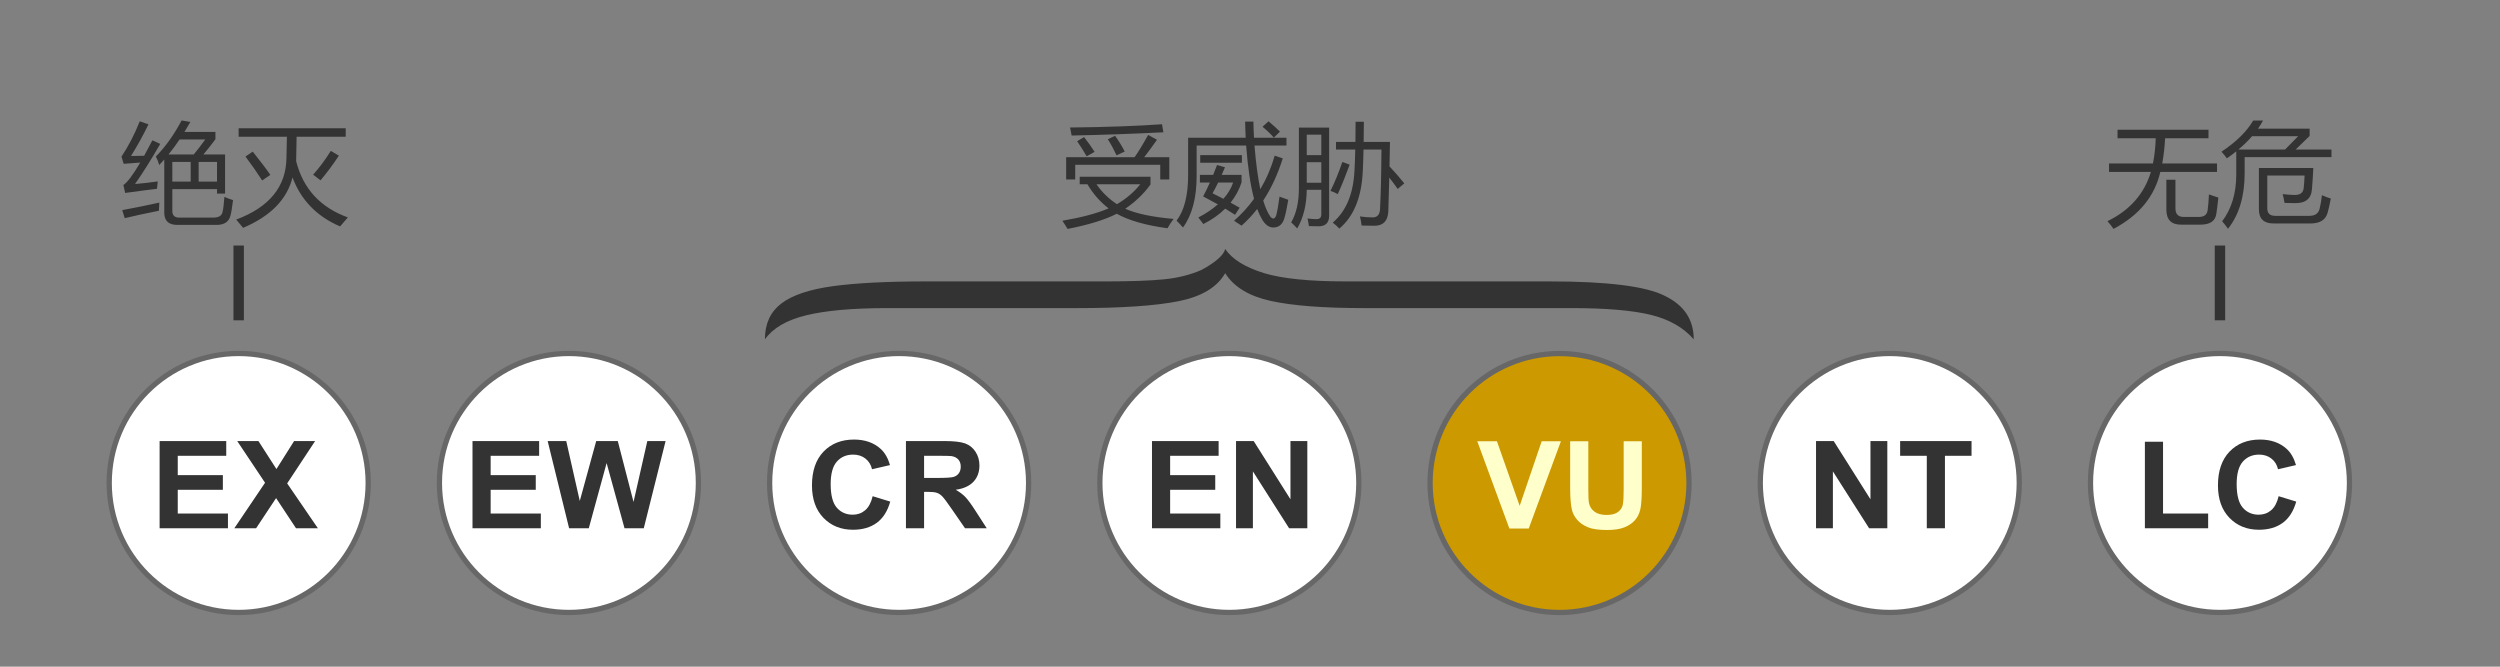 <?xml version="1.0" encoding="UTF-8" standalone="no"?>
<!-- Created with Inkscape (http://www.inkscape.org/) -->
<svg
   xmlns:svg="http://www.w3.org/2000/svg"
   xmlns="http://www.w3.org/2000/svg"
   version="1.0"
   width="240"
   height="64"
   id="svg6218">
  <rect width="100%" height="100%" fill="#808080" stroke="none"/>
  <defs
     id="defs6220" />
  <g
     id="layer1">
    <path
       d="M 26,-23.5 C 26,-15.768 19.732,-9.5 12,-9.5 C 4.268,-9.5 -2,-15.768 -2,-23.5 C -2,-31.232 4.268,-37.5 12,-37.5 C 19.732,-37.5 26,-31.232 26,-23.5 L 26,-23.5 z"
       transform="matrix(0.888,0,0,0.888,43.96,67.233)"
       id="path13406"
       style="fill:#ffffff;fill-opacity:1;fill-rule:nonzero;stroke:#676767;stroke-width:0.57;stroke-linecap:round;stroke-linejoin:miter;marker:none;marker-start:none;marker-mid:none;marker-end:none;stroke-miterlimit:4;stroke-dasharray:none;stroke-dashoffset:0;stroke-opacity:1;visibility:visible;display:inline;overflow:visible" />
    <path
       d="M 44.69,51.485 L 44.69,42.985 L 50.992,42.985 L 50.992,44.423 L 46.406,44.423 L 46.406,46.307 L 50.673,46.307 L 50.673,47.739 L 46.406,47.739 L 46.406,50.053 L 51.154,50.053 L 51.154,51.485 L 44.69,51.485 z M 53.827,51.485 L 51.798,42.985 L 53.555,42.985 L 54.836,48.824 L 56.39,42.985 L 58.43,42.985 L 59.92,48.922 L 61.225,42.985 L 62.953,42.985 L 60.889,51.485 L 59.068,51.485 L 57.375,45.13 L 55.688,51.485 L 53.827,51.485 z"
       transform="scale(1.015,0.985)"
       id="text13438"
       style="font-size:11.874px;font-style:normal;font-variant:normal;font-weight:bold;font-stretch:normal;text-align:center;line-height:125%;writing-mode:lr-tb;text-anchor:middle;fill:#333333;fill-opacity:1;stroke:none;stroke-width:1px;stroke-linecap:butt;stroke-linejoin:miter;stroke-opacity:1;display:inline;font-family:FreeSans" />
    <path
       d="M 26,-23.5 C 26,-15.768 19.732,-9.5 12,-9.5 C 4.268,-9.5 -2,-15.768 -2,-23.5 C -2,-31.232 4.268,-37.5 12,-37.5 C 19.732,-37.5 26,-31.232 26,-23.5 L 26,-23.5 z"
       transform="matrix(0.888,0,0,0.888,107.361,67.233)"
       id="path13410"
       style="fill:#ffffff;fill-opacity:1;fill-rule:nonzero;stroke:#676767;stroke-width:0.57;stroke-linecap:round;stroke-linejoin:miter;marker:none;marker-start:none;marker-mid:none;marker-end:none;stroke-miterlimit:4;stroke-dasharray:none;stroke-dashoffset:0;stroke-opacity:1;visibility:visible;display:inline;overflow:visible" />
    <path
       d="M 108.957,51.485 L 108.957,42.985 L 115.259,42.985 L 115.259,44.423 L 110.673,44.423 L 110.673,46.307 L 114.94,46.307 L 114.94,47.739 L 110.673,47.739 L 110.673,50.053 L 115.421,50.053 L 115.421,51.485 L 108.957,51.485 z M 116.905,51.485 L 116.905,42.985 L 118.575,42.985 L 122.054,48.661 L 122.054,42.985 L 123.648,42.985 L 123.648,51.485 L 121.926,51.485 L 118.5,45.942 L 118.5,51.485 L 116.905,51.485 z"
       transform="scale(1.015,0.985)"
       id="text13430"
       style="font-size:11.874px;font-style:normal;font-variant:normal;font-weight:bold;font-stretch:normal;text-align:center;line-height:125%;writing-mode:lr-tb;text-anchor:middle;fill:#333333;fill-opacity:1;stroke:none;stroke-width:1px;stroke-linecap:butt;stroke-linejoin:miter;stroke-opacity:1;display:inline;font-family:FreeSans" />
    <path
       d="M 26,-23.5 C 26,-15.768 19.732,-9.5 12,-9.5 C 4.268,-9.5 -2,-15.768 -2,-23.5 C -2,-31.232 4.268,-37.5 12,-37.5 C 19.732,-37.5 26,-31.232 26,-23.5 L 26,-23.5 z"
       transform="matrix(0.888,0,0,0.888,75.66,67.233)"
       id="path13408"
       style="fill:#ffffff;fill-opacity:1;fill-rule:nonzero;stroke:#676767;stroke-width:0.57;stroke-linecap:round;stroke-linejoin:miter;marker:none;marker-start:none;marker-mid:none;marker-end:none;stroke-miterlimit:4;stroke-dasharray:none;stroke-dashoffset:0;stroke-opacity:1;visibility:visible;display:inline;overflow:visible" />
    <path
       d="M 82.537,48.36 L 84.201,48.887 C 83.946,49.815 83.522,50.504 82.928,50.954 C 82.335,51.404 81.582,51.63 80.67,51.63 C 79.541,51.63 78.614,51.244 77.887,50.473 C 77.161,49.702 76.797,48.648 76.797,47.31 C 76.797,45.896 77.163,44.797 77.893,44.014 C 78.624,43.232 79.584,42.84 80.774,42.84 C 81.814,42.84 82.659,43.148 83.308,43.762 C 83.695,44.126 83.984,44.647 84.178,45.328 L 82.479,45.733 C 82.378,45.293 82.169,44.945 81.85,44.69 C 81.531,44.435 81.144,44.307 80.687,44.307 C 80.057,44.307 79.546,44.533 79.154,44.985 C 78.762,45.438 78.566,46.17 78.566,47.183 C 78.566,48.257 78.759,49.023 79.145,49.479 C 79.532,49.935 80.034,50.163 80.653,50.163 C 81.109,50.163 81.501,50.018 81.83,49.728 C 82.158,49.438 82.394,48.982 82.537,48.36 L 82.537,48.36 z M 85.685,51.485 L 85.685,42.985 L 89.297,42.985 C 90.205,42.985 90.865,43.062 91.277,43.214 C 91.689,43.367 92.018,43.638 92.265,44.029 C 92.513,44.419 92.636,44.866 92.636,45.368 C 92.636,46.006 92.449,46.532 92.074,46.948 C 91.699,47.363 91.139,47.625 90.393,47.734 C 90.764,47.95 91.07,48.188 91.312,48.447 C 91.553,48.706 91.879,49.166 92.289,49.827 L 93.326,51.485 L 91.274,51.485 L 90.033,49.635 C 89.593,48.974 89.291,48.558 89.129,48.386 C 88.967,48.214 88.795,48.096 88.613,48.032 C 88.431,47.968 88.143,47.936 87.749,47.936 L 87.401,47.936 L 87.401,51.485 L 85.685,51.485 z M 87.401,46.58 L 88.671,46.58 C 89.494,46.58 90.008,46.545 90.213,46.475 C 90.418,46.406 90.578,46.286 90.694,46.116 C 90.81,45.946 90.868,45.733 90.868,45.478 C 90.868,45.192 90.792,44.961 90.639,44.785 C 90.486,44.61 90.271,44.498 89.993,44.452 C 89.854,44.433 89.436,44.423 88.74,44.423 L 87.401,44.423 L 87.401,46.58 z"
       transform="scale(1.015,0.985)"
       id="text13442"
       style="font-size:11.874px;font-style:normal;font-variant:normal;font-weight:bold;font-stretch:normal;text-align:center;line-height:125%;writing-mode:lr-tb;text-anchor:middle;fill:#333333;fill-opacity:1;stroke:none;stroke-width:1px;stroke-linecap:butt;stroke-linejoin:miter;stroke-opacity:1;display:inline;font-family:FreeSans" />
    <path
       d="M 26,-23.5 C 26,-15.768 19.732,-9.5 12,-9.5 C 4.268,-9.5 -2,-15.768 -2,-23.5 C -2,-31.232 4.268,-37.5 12,-37.5 C 19.732,-37.5 26,-31.232 26,-23.5 L 26,-23.5 z"
       transform="matrix(0.888,0,0,0.888,12.259,67.233)"
       id="path13404"
       style="fill:#ffffff;fill-opacity:1;fill-rule:nonzero;stroke:#676767;stroke-width:0.57;stroke-linecap:round;stroke-linejoin:miter;marker:none;marker-start:none;marker-mid:none;marker-end:none;stroke-miterlimit:4;stroke-dasharray:none;stroke-dashoffset:0;stroke-opacity:1;visibility:visible;display:inline;overflow:visible" />
    <path
       d="M 15.096,51.485 L 15.096,42.985 L 21.398,42.985 L 21.398,44.423 L 16.812,44.423 L 16.812,46.307 L 21.079,46.307 L 21.079,47.739 L 16.812,47.739 L 16.812,50.053 L 21.56,50.053 L 21.56,51.485 L 15.096,51.485 z M 22.163,51.485 L 25.068,47.049 L 22.436,42.985 L 24.442,42.985 L 26.146,45.716 L 27.816,42.985 L 29.805,42.985 L 27.161,47.113 L 30.066,51.485 L 27.996,51.485 L 26.112,48.545 L 24.222,51.485 L 22.163,51.485 z"
       transform="scale(1.015,0.985)"
       id="text13434"
       style="font-size:11.874px;font-style:normal;font-variant:normal;font-weight:bold;font-stretch:normal;text-align:center;line-height:125%;writing-mode:lr-tb;text-anchor:middle;fill:#333333;fill-opacity:1;stroke:none;stroke-width:1px;stroke-linecap:butt;stroke-linejoin:miter;stroke-opacity:1;display:inline;font-family:FreeSans" />
    <path
       d="M 14.741,15.255 C 15.645,14.309 16.458,13.136 17.178,11.738 L 18.004,11.886 C 17.821,12.222 17.634,12.547 17.443,12.861 L 20.377,12.861 L 20.377,13.571 C 19.932,14.182 19.553,14.676 19.238,15.054 L 21.288,15.054 L 21.288,18.868 L 20.526,18.868 L 20.526,18.433 L 16.299,18.433 L 16.299,20.552 C 16.299,20.99 16.514,21.209 16.945,21.209 L 20.165,21.209 C 20.674,21.209 20.967,21.032 21.045,20.679 C 21.115,20.383 21.175,19.888 21.225,19.196 C 21.465,19.302 21.737,19.404 22.041,19.503 C 21.956,20.224 21.875,20.729 21.797,21.018 C 21.649,21.618 21.211,21.919 20.483,21.919 L 16.765,21.919 C 15.946,21.919 15.536,21.52 15.536,20.722 L 15.536,15.546 C 15.377,15.73 15.218,15.908 15.059,16.081 C 14.982,15.792 14.876,15.516 14.741,15.255 L 14.741,15.255 z M 12.771,17.935 C 13.548,17.865 14.265,17.78 14.921,17.681 C 14.893,17.985 14.869,18.225 14.847,18.401 C 14.021,18.5 13.018,18.635 11.839,18.804 L 11.669,18.031 C 12.043,17.783 12.575,17.054 13.264,15.843 C 12.624,15.885 12.104,15.926 11.701,15.965 L 11.489,15.266 C 12.16,14.227 12.736,13.08 13.216,11.823 L 14.042,12.119 C 13.548,13.172 12.997,14.199 12.39,15.202 C 12.654,15.202 13.069,15.195 13.634,15.181 C 13.874,14.732 14.134,14.231 14.413,13.677 L 15.155,14.026 C 14.314,15.531 13.52,16.834 12.771,17.935 L 12.771,17.935 z M 19.413,13.592 L 16.987,13.592 C 16.645,14.114 16.295,14.602 15.938,15.054 L 18.327,15.054 C 18.638,14.669 19,14.182 19.413,13.592 L 19.413,13.592 z M 20.526,15.785 L 18.788,15.785 L 18.788,17.702 L 20.526,17.702 L 20.526,15.785 z M 16.299,17.702 L 18.036,17.702 L 18.036,15.785 L 16.299,15.785 L 16.299,17.702 z M 11.563,20.478 C 12.714,20.259 13.883,20.015 15.07,19.747 C 15.042,20.135 15.027,20.4 15.027,20.541 C 13.721,20.81 12.644,21.05 11.796,21.262 L 11.563,20.478 z M 22.337,21.4 C 25.487,20.192 27.073,18.175 27.094,15.35 C 27.115,14.669 27.129,13.994 27.136,13.327 L 22.57,13.327 L 22.57,12.501 L 32.698,12.501 L 32.698,13.327 L 28.053,13.327 C 28.049,13.881 28.035,14.676 28.01,15.711 C 28.671,18.394 30.3,20.22 32.899,21.188 C 32.61,21.534 32.366,21.827 32.168,22.067 C 29.968,21.096 28.468,19.505 27.666,17.294 C 27.147,19.434 25.59,21.071 22.994,22.205 C 22.846,22.014 22.627,21.746 22.337,21.4 L 22.337,21.4 z M 32.052,15.17 C 31.473,16.074 30.893,16.876 30.314,17.575 L 29.615,17.024 C 30.201,16.353 30.759,15.58 31.289,14.704 L 32.052,15.17 z M 23.216,15.255 L 23.905,14.778 C 24.668,15.76 25.222,16.516 25.568,17.045 L 24.795,17.586 C 24.343,16.858 23.817,16.081 23.216,15.255 L 23.216,15.255 z"
       transform="scale(1.015,0.985)"
       id="text8575"
       style="font-size:10.848px;font-style:normal;font-variant:normal;font-weight:normal;font-stretch:normal;text-align:end;line-height:125%;writing-mode:lr-tb;text-anchor:end;fill:#333333;fill-opacity:1;stroke:none;stroke-width:1px;stroke-linecap:butt;stroke-linejoin:miter;stroke-opacity:1;display:inline;font-family:Microsoft YaHei" />
    <path
       d="M 85.175,29.578 C 81.884,29.578 79.297,29.807 77.413,30.264 C 75.529,30.721 74.202,31.491 73.432,32.574 C 73.432,31.083 73.957,29.938 75.005,29.138 C 76.053,28.339 77.692,27.785 79.921,27.477 C 82.15,27.169 85.149,27.015 88.917,27.015 L 106.193,27.015 C 108.501,27.015 110.332,26.95 111.686,26.821 C 113.039,26.692 114.26,26.389 115.348,25.912 C 116.728,25.157 117.484,24.486 117.617,23.9 C 118.28,24.883 119.528,25.658 121.359,26.225 C 123.11,26.751 125.724,27.015 129.2,27.015 L 148.745,27.015 C 154.344,27.015 158.046,27.482 159.851,28.416 C 161.682,29.31 162.598,30.696 162.598,32.574 C 161.616,31.441 160.242,30.659 158.478,30.226 C 156.713,29.794 154.185,29.578 150.895,29.578 L 130.992,29.578 C 127.064,29.578 124.059,29.347 121.976,28.885 C 119.892,28.423 118.44,27.536 117.617,26.225 C 116.847,27.576 115.355,28.473 113.139,28.915 C 110.923,29.357 107.692,29.578 103.446,29.578 L 85.175,29.578 z"
       id="JasmineUPC_bracket"
       style="font-size:110.845px;font-style:normal;font-weight:normal;fill:#333333;fill-opacity:1;stroke:none;stroke-width:1px;stroke-linecap:butt;stroke-linejoin:miter;stroke-opacity:1;display:inline;font-family:Microsoft YaHei" />
    <path
       d="M 102.12,17.957 L 102.12,17.226 L 108.815,17.226 L 108.815,17.978 C 108.197,18.871 107.401,19.66 106.426,20.345 C 107.475,20.826 108.999,21.156 110.997,21.336 C 110.786,21.626 110.595,21.929 110.425,22.247 C 108.353,21.957 106.753,21.486 105.626,20.833 C 104.503,21.422 102.953,21.915 100.976,22.311 C 100.834,22.063 100.668,21.799 100.478,21.516 C 102.325,21.188 103.783,20.785 104.853,20.308 C 104.058,19.683 103.391,18.899 102.851,17.957 L 102.12,17.957 z M 100.838,15.319 L 107.311,15.319 C 107.667,14.803 108.095,14.079 108.593,13.147 L 109.43,13.624 C 108.967,14.298 108.564,14.863 108.222,15.319 L 110.595,15.319 L 110.595,17.49 L 109.737,17.49 L 109.737,16.06 L 101.696,16.06 L 101.696,17.49 L 100.838,17.49 L 100.838,15.319 z M 101.357,13.21 C 101.315,12.963 101.265,12.702 101.209,12.427 C 104.613,12.391 107.512,12.285 109.906,12.109 L 110.033,12.893 C 107.222,13.041 104.33,13.147 101.357,13.21 L 101.357,13.21 z M 107.851,17.957 L 103.709,17.957 C 104.214,18.719 104.858,19.367 105.642,19.9 C 106.532,19.36 107.268,18.712 107.851,17.957 L 107.851,17.957 z M 104.779,13.571 L 105.467,13.232 C 105.814,13.733 106.117,14.245 106.379,14.768 L 105.605,15.139 C 105.365,14.602 105.09,14.079 104.779,13.571 L 104.779,13.571 z M 101.876,13.761 L 102.533,13.359 C 102.914,13.86 103.246,14.34 103.529,14.8 L 102.777,15.234 C 102.494,14.725 102.194,14.235 101.876,13.761 L 101.876,13.761 z M 117.767,11.854 L 118.551,11.854 C 118.551,12.211 118.569,12.734 118.604,13.422 L 121.676,13.422 L 121.676,14.185 L 118.652,14.185 C 118.786,15.891 118.969,17.309 119.202,18.439 C 119.778,17.443 120.232,16.353 120.564,15.17 L 121.326,15.435 C 120.85,16.992 120.234,18.363 119.478,19.546 C 119.676,20.227 119.903,20.753 120.161,21.124 C 120.401,21.4 120.585,21.347 120.712,20.965 C 120.811,20.577 120.913,19.976 121.019,19.164 C 121.337,19.291 121.613,19.394 121.846,19.471 C 121.718,20.27 121.591,20.884 121.464,21.315 C 121.288,21.887 120.938,22.173 120.415,22.173 C 120.048,22.173 119.709,21.929 119.398,21.442 C 119.222,21.138 119.058,20.78 118.906,20.367 C 118.457,20.963 117.965,21.505 117.428,21.993 C 117.223,21.852 116.987,21.693 116.718,21.516 C 117.431,20.87 118.062,20.157 118.609,19.376 C 118.267,18.052 118.018,16.322 117.862,14.185 L 113.18,14.185 L 113.18,17.141 C 113.18,19.288 112.749,20.965 111.887,22.173 C 111.69,21.94 111.488,21.717 111.283,21.505 C 112.011,20.517 112.375,19.034 112.375,17.056 L 112.375,13.422 L 117.82,13.422 C 117.785,12.698 117.767,12.176 117.767,11.854 L 117.767,11.854 z M 113.794,19.143 C 114.013,18.716 114.227,18.264 114.435,17.787 L 113.487,17.787 L 113.487,17.045 L 114.742,17.045 C 114.866,16.735 114.988,16.413 115.108,16.081 L 115.86,16.304 C 115.754,16.565 115.65,16.812 115.548,17.045 L 117.428,17.045 L 117.428,17.776 C 117.195,18.504 116.849,19.162 116.39,19.752 C 116.679,19.915 116.965,20.079 117.248,20.245 L 116.813,20.933 C 116.513,20.732 116.203,20.533 115.881,20.335 C 115.32,20.91 114.631,21.41 113.815,21.834 C 113.625,21.565 113.466,21.354 113.339,21.198 C 114.07,20.803 114.686,20.375 115.187,19.916 C 114.742,19.659 114.278,19.401 113.794,19.143 L 113.794,19.143 z M 113.519,15.117 L 117.46,15.117 L 117.46,15.859 L 113.519,15.859 L 113.519,15.117 z M 116.633,17.787 L 115.214,17.787 C 115.034,18.179 114.857,18.529 114.684,18.836 C 115.03,19.016 115.373,19.196 115.712,19.376 C 116.139,18.882 116.446,18.352 116.633,17.787 L 116.633,17.787 z M 119.409,12.352 L 119.981,11.823 C 120.412,12.197 120.772,12.532 121.062,12.829 L 120.479,13.412 C 120.175,13.052 119.819,12.698 119.409,12.352 L 119.409,12.352 z M 122.852,12.437 L 125.712,12.437 L 125.712,21.018 C 125.712,21.71 125.377,22.056 124.706,22.056 C 124.282,22.056 123.978,22.049 123.795,22.035 C 123.774,21.83 123.731,21.583 123.668,21.294 C 124.014,21.336 124.296,21.357 124.515,21.357 C 124.819,21.357 124.971,21.205 124.971,20.902 L 124.971,18.497 L 123.594,18.497 C 123.579,19.969 123.279,21.226 122.693,22.268 C 122.538,22.085 122.347,21.887 122.121,21.675 C 122.608,20.806 122.852,19.701 122.852,18.359 L 122.852,12.437 z M 126.359,13.835 L 128.197,13.835 C 128.204,13.246 128.209,12.589 128.213,11.865 L 128.996,11.865 C 128.989,12.585 128.982,13.242 128.975,13.835 L 131.465,13.835 C 131.451,14.701 131.437,15.495 131.422,16.219 C 131.934,16.781 132.401,17.331 132.821,17.872 L 132.196,18.412 C 131.924,18.013 131.659,17.646 131.401,17.31 C 131.369,18.737 131.338,19.842 131.306,20.626 C 131.256,21.544 130.819,22.003 129.992,22.003 C 129.653,22.003 129.251,21.996 128.785,21.982 C 128.742,21.65 128.689,21.354 128.626,21.092 C 129.007,21.156 129.41,21.188 129.833,21.188 C 130.257,21.188 130.487,20.933 130.522,20.425 C 130.6,18.921 130.646,16.971 130.66,14.577 L 128.965,14.577 C 128.943,15.478 128.919,16.198 128.891,16.738 C 128.77,19.26 128.032,21.106 126.676,22.279 C 126.507,22.088 126.299,21.894 126.051,21.696 C 127.308,20.601 127.994,18.921 128.107,16.653 C 128.138,16.134 128.163,15.442 128.181,14.577 L 126.359,14.577 L 126.359,13.835 z M 123.594,17.808 L 124.971,17.808 L 124.971,15.806 L 123.594,15.806 L 123.594,17.808 z M 124.971,13.126 L 123.594,13.126 L 123.594,15.117 L 124.971,15.117 L 124.971,13.126 z M 126.962,15.785 L 127.651,16.05 C 127.284,17.095 126.909,18.052 126.528,18.921 C 126.33,18.8 126.101,18.695 125.839,18.603 C 126.235,17.783 126.609,16.844 126.962,15.785 L 126.962,15.785 z"
       transform="scale(1.015,0.985)"
       id="text2194"
       style="font-size:10.848px;font-style:normal;font-variant:normal;font-weight:normal;font-stretch:normal;text-align:end;line-height:125%;writing-mode:lr-tb;text-anchor:end;fill:#333333;fill-opacity:1;stroke:none;stroke-width:1px;stroke-linecap:butt;stroke-linejoin:miter;stroke-opacity:1;display:inline;font-family:Microsoft YaHei" />
    <path
       d="M 213.116,23.572 L 213.116,30.75"
       id="path1914"
       style="fill:#333333;fill-rule:evenodd;stroke:#333333;stroke-width:1px;stroke-linecap:butt;stroke-linejoin:miter;stroke-opacity:1;display:inline" />
    <path
       d="M 22.913,23.572 L 22.913,30.75"
       id="path1917"
       style="fill:#333333;fill-rule:evenodd;stroke:#333333;stroke-width:1px;stroke-linecap:butt;stroke-linejoin:miter;stroke-opacity:1;display:inline" />
    <path
       d="M 26,-23.5 C 26,-15.768 19.732,-9.5 12,-9.5 C 4.268,-9.5 -2,-15.768 -2,-23.5 C -2,-31.232 4.268,-37.5 12,-37.5 C 19.732,-37.5 26,-31.232 26,-23.5 L 26,-23.5 z"
       transform="matrix(0.888,0,0,0.888,170.762,67.233)"
       id="path13414"
       style="fill:#ffffff;fill-opacity:1;fill-rule:nonzero;stroke:#676767;stroke-width:0.57;stroke-linecap:round;stroke-linejoin:miter;marker:none;marker-start:none;marker-mid:none;marker-end:none;stroke-miterlimit:4;stroke-dasharray:none;stroke-dashoffset:0;stroke-opacity:1;visibility:visible;display:inline;overflow:visible" />
    <path
       d="M 171.762,51.485 L 171.762,42.985 L 173.432,42.985 L 176.911,48.661 L 176.911,42.985 L 178.505,42.985 L 178.505,51.485 L 176.783,51.485 L 173.357,45.942 L 173.357,51.485 L 171.762,51.485 z M 182.239,51.485 L 182.239,44.423 L 179.717,44.423 L 179.717,42.985 L 186.471,42.985 L 186.471,44.423 L 183.955,44.423 L 183.955,51.485 L 182.239,51.485 z"
       transform="scale(1.015,0.985)"
       id="text1899"
       style="font-size:11.874px;font-style:normal;font-variant:normal;font-weight:bold;font-stretch:normal;text-align:center;line-height:125%;writing-mode:lr-tb;text-anchor:middle;fill:#333333;fill-opacity:1;stroke:none;stroke-width:1px;stroke-linecap:butt;stroke-linejoin:miter;stroke-opacity:1;display:inline;font-family:FreeSans" />
    <path
       d="M 26,-23.5 C 26,-15.768 19.732,-9.5 12,-9.5 C 4.268,-9.5 -2,-15.768 -2,-23.5 C -2,-31.232 4.268,-37.5 12,-37.5 C 19.732,-37.5 26,-31.232 26,-23.5 L 26,-23.5 z"
       transform="matrix(0.888,0,0,0.888,202.462,67.233)"
       id="path2072"
       style="fill:#ffffff;fill-opacity:1;fill-rule:nonzero;stroke:#676767;stroke-width:0.57;stroke-linecap:round;stroke-linejoin:miter;marker:none;marker-start:none;marker-mid:none;marker-end:none;stroke-miterlimit:4;stroke-dasharray:none;stroke-dashoffset:0;stroke-opacity:1;visibility:visible;display:inline;overflow:visible" />
    <path
       d="M 202.866,51.485 L 202.866,43.055 L 204.583,43.055 L 204.583,50.053 L 208.85,50.053 L 208.85,51.485 L 202.866,51.485 z M 215.517,48.36 L 217.181,48.887 C 216.926,49.815 216.502,50.504 215.908,50.954 C 215.315,51.404 214.562,51.63 213.65,51.63 C 212.522,51.63 211.594,51.244 210.867,50.473 C 210.141,49.702 209.777,48.648 209.777,47.31 C 209.777,45.896 210.143,44.797 210.873,44.014 C 211.604,43.232 212.564,42.84 213.754,42.84 C 214.794,42.84 215.639,43.148 216.288,43.762 C 216.675,44.125 216.964,44.647 217.158,45.328 L 215.459,45.733 C 215.358,45.293 215.149,44.945 214.83,44.69 C 214.511,44.435 214.124,44.307 213.668,44.307 C 213.038,44.307 212.526,44.533 212.134,44.985 C 211.742,45.438 211.546,46.17 211.546,47.183 C 211.546,48.257 211.739,49.023 212.125,49.479 C 212.512,49.935 213.014,50.163 213.633,50.163 C 214.089,50.163 214.481,50.018 214.81,49.728 C 215.138,49.438 215.374,48.982 215.517,48.36 L 215.517,48.36 z"
       transform="scale(1.015,0.985)"
       id="text3021"
       style="font-size:11.874px;font-style:normal;font-variant:normal;font-weight:bold;font-stretch:normal;text-align:center;line-height:125%;writing-mode:lr-tb;text-anchor:middle;fill:#333333;fill-opacity:1;stroke:none;stroke-width:1px;stroke-linecap:butt;stroke-linejoin:miter;stroke-opacity:1;display:inline;font-family:FreeSans" />
    <g
       transform="translate(4.947,6.273)"
       id="g3041">
      <path
         d="M 194.6,9.562 L 198.753,9.562 C 198.901,8.828 198.99,8.008 199.018,7.104 L 195.405,7.104 L 195.405,6.278 L 204.008,6.278 L 204.008,7.104 L 199.908,7.104 C 199.858,8.008 199.766,8.828 199.632,9.562 L 204.813,9.562 L 204.813,10.389 L 199.452,10.389 C 198.915,12.776 197.439,14.626 195.024,15.94 C 194.869,15.7 194.678,15.449 194.452,15.188 C 196.557,14.135 197.927,12.536 198.562,10.389 L 194.6,10.389 L 194.6,9.562 z M 200.024,11.151 L 200.882,11.151 L 200.882,13.937 C 200.882,14.495 201.14,14.774 201.656,14.774 L 203.107,14.774 C 203.587,14.774 203.859,14.566 203.923,14.149 C 203.979,13.747 204.022,13.224 204.05,12.581 C 204.318,12.68 204.615,12.783 204.94,12.889 C 204.869,13.588 204.806,14.114 204.749,14.467 C 204.657,15.173 204.156,15.527 203.245,15.527 L 201.412,15.527 C 200.487,15.527 200.024,15.039 200.024,14.065 L 200.024,11.151 z M 205.236,8.418 C 206.635,7.458 207.634,6.444 208.234,5.378 L 209.167,5.378 C 209.025,5.646 208.867,5.911 208.69,6.172 L 213.574,6.172 L 213.574,6.882 C 213.076,7.38 212.634,7.821 212.25,8.206 L 215.64,8.206 L 215.64,8.948 L 207.429,8.948 L 207.429,10.484 C 207.429,12.758 206.903,14.573 205.851,15.929 C 205.71,15.71 205.526,15.467 205.3,15.198 C 206.19,13.99 206.635,12.468 206.635,10.632 L 206.635,8.381 C 206.356,8.614 206.059,8.842 205.745,9.064 C 205.653,8.916 205.484,8.701 205.236,8.418 L 205.236,8.418 z M 209.569,10.738 L 209.569,13.948 C 209.569,14.428 209.82,14.668 210.321,14.668 L 213.553,14.668 C 214.082,14.668 214.404,14.439 214.517,13.98 C 214.601,13.634 214.676,13.192 214.739,12.656 C 215.036,12.79 215.315,12.899 215.576,12.984 C 215.47,13.57 215.371,14.026 215.279,14.351 C 215.096,15.05 214.566,15.403 213.69,15.41 L 210.152,15.41 C 209.234,15.41 208.775,14.947 208.775,14.022 L 208.775,10.007 L 213.923,10.007 C 213.888,10.749 213.846,11.427 213.796,12.041 C 213.74,12.98 213.207,13.443 212.197,13.429 C 211.971,13.429 211.639,13.422 211.201,13.408 C 211.144,13.069 211.084,12.783 211.021,12.55 C 211.459,12.599 211.833,12.627 212.144,12.634 C 212.673,12.641 212.963,12.419 213.012,11.967 C 213.048,11.642 213.076,11.233 213.097,10.738 L 209.569,10.738 z M 212.493,6.903 L 208.134,6.903 C 207.76,7.348 207.327,7.782 206.836,8.206 L 211.248,8.206 C 211.722,7.722 212.137,7.288 212.493,6.903 L 212.493,6.903 z"
         transform="scale(1.015,0.985)"
         id="text3037"
         style="font-size:10.848px;font-style:normal;font-variant:normal;font-weight:normal;font-stretch:normal;text-align:end;line-height:125%;writing-mode:lr-tb;text-anchor:end;fill:#333333;fill-opacity:1;stroke:none;stroke-width:1px;stroke-linecap:butt;stroke-linejoin:miter;stroke-opacity:1;display:inline;font-family:Microsoft YaHei" />
    </g>
    <path
       d="M 162.145,46.369 C 162.145,53.234 156.58,58.799 149.715,58.799 C 142.851,58.799 137.286,53.234 137.286,46.369 C 137.286,39.504 142.851,33.939 149.715,33.939 C 156.58,33.939 162.145,39.504 162.145,46.369 L 162.145,46.369 z"
       id="path13412"
       style="fill:#cc9900;fill-opacity:1;fill-rule:nonzero;stroke:#676767;stroke-width:0.506;stroke-linecap:round;stroke-linejoin:miter;marker:none;marker-start:none;marker-mid:none;marker-end:none;stroke-miterlimit:4;stroke-dasharray:none;stroke-dashoffset:0;stroke-opacity:1;visibility:visible;display:inline;overflow:visible" />
    <path
       d="M 144.9,50.737 L 141.818,42.361 L 143.706,42.361 L 145.889,48.561 L 148.001,42.361 L 149.848,42.361 L 146.759,50.737 L 144.9,50.737 z M 150.736,42.361 L 152.478,42.361 L 152.478,46.898 C 152.478,47.618 152.499,48.085 152.542,48.298 C 152.617,48.641 152.794,48.916 153.075,49.123 C 153.355,49.331 153.738,49.435 154.225,49.435 C 154.719,49.435 155.092,49.337 155.343,49.141 C 155.594,48.944 155.745,48.703 155.796,48.418 C 155.847,48.132 155.872,47.658 155.872,46.995 L 155.872,42.361 L 157.613,42.361 L 157.613,46.761 C 157.613,47.766 157.566,48.477 157.472,48.892 C 157.378,49.307 157.205,49.658 156.952,49.943 C 156.699,50.229 156.36,50.457 155.937,50.626 C 155.513,50.796 154.96,50.88 154.278,50.88 C 153.454,50.88 152.83,50.788 152.404,50.603 C 151.978,50.418 151.642,50.179 151.395,49.883 C 151.148,49.588 150.985,49.279 150.907,48.955 C 150.793,48.475 150.736,47.766 150.736,46.829 L 150.736,42.361 z"
       id="text13426"
       style="font-size:11.874px;font-style:normal;font-variant:normal;font-weight:bold;font-stretch:normal;text-align:center;line-height:125%;writing-mode:lr-tb;text-anchor:middle;fill:#ffffcc;fill-opacity:1;stroke:none;stroke-width:1px;stroke-linecap:butt;stroke-linejoin:miter;stroke-opacity:1;display:inline;font-family:FreeSans" />
  </g>
</svg>
